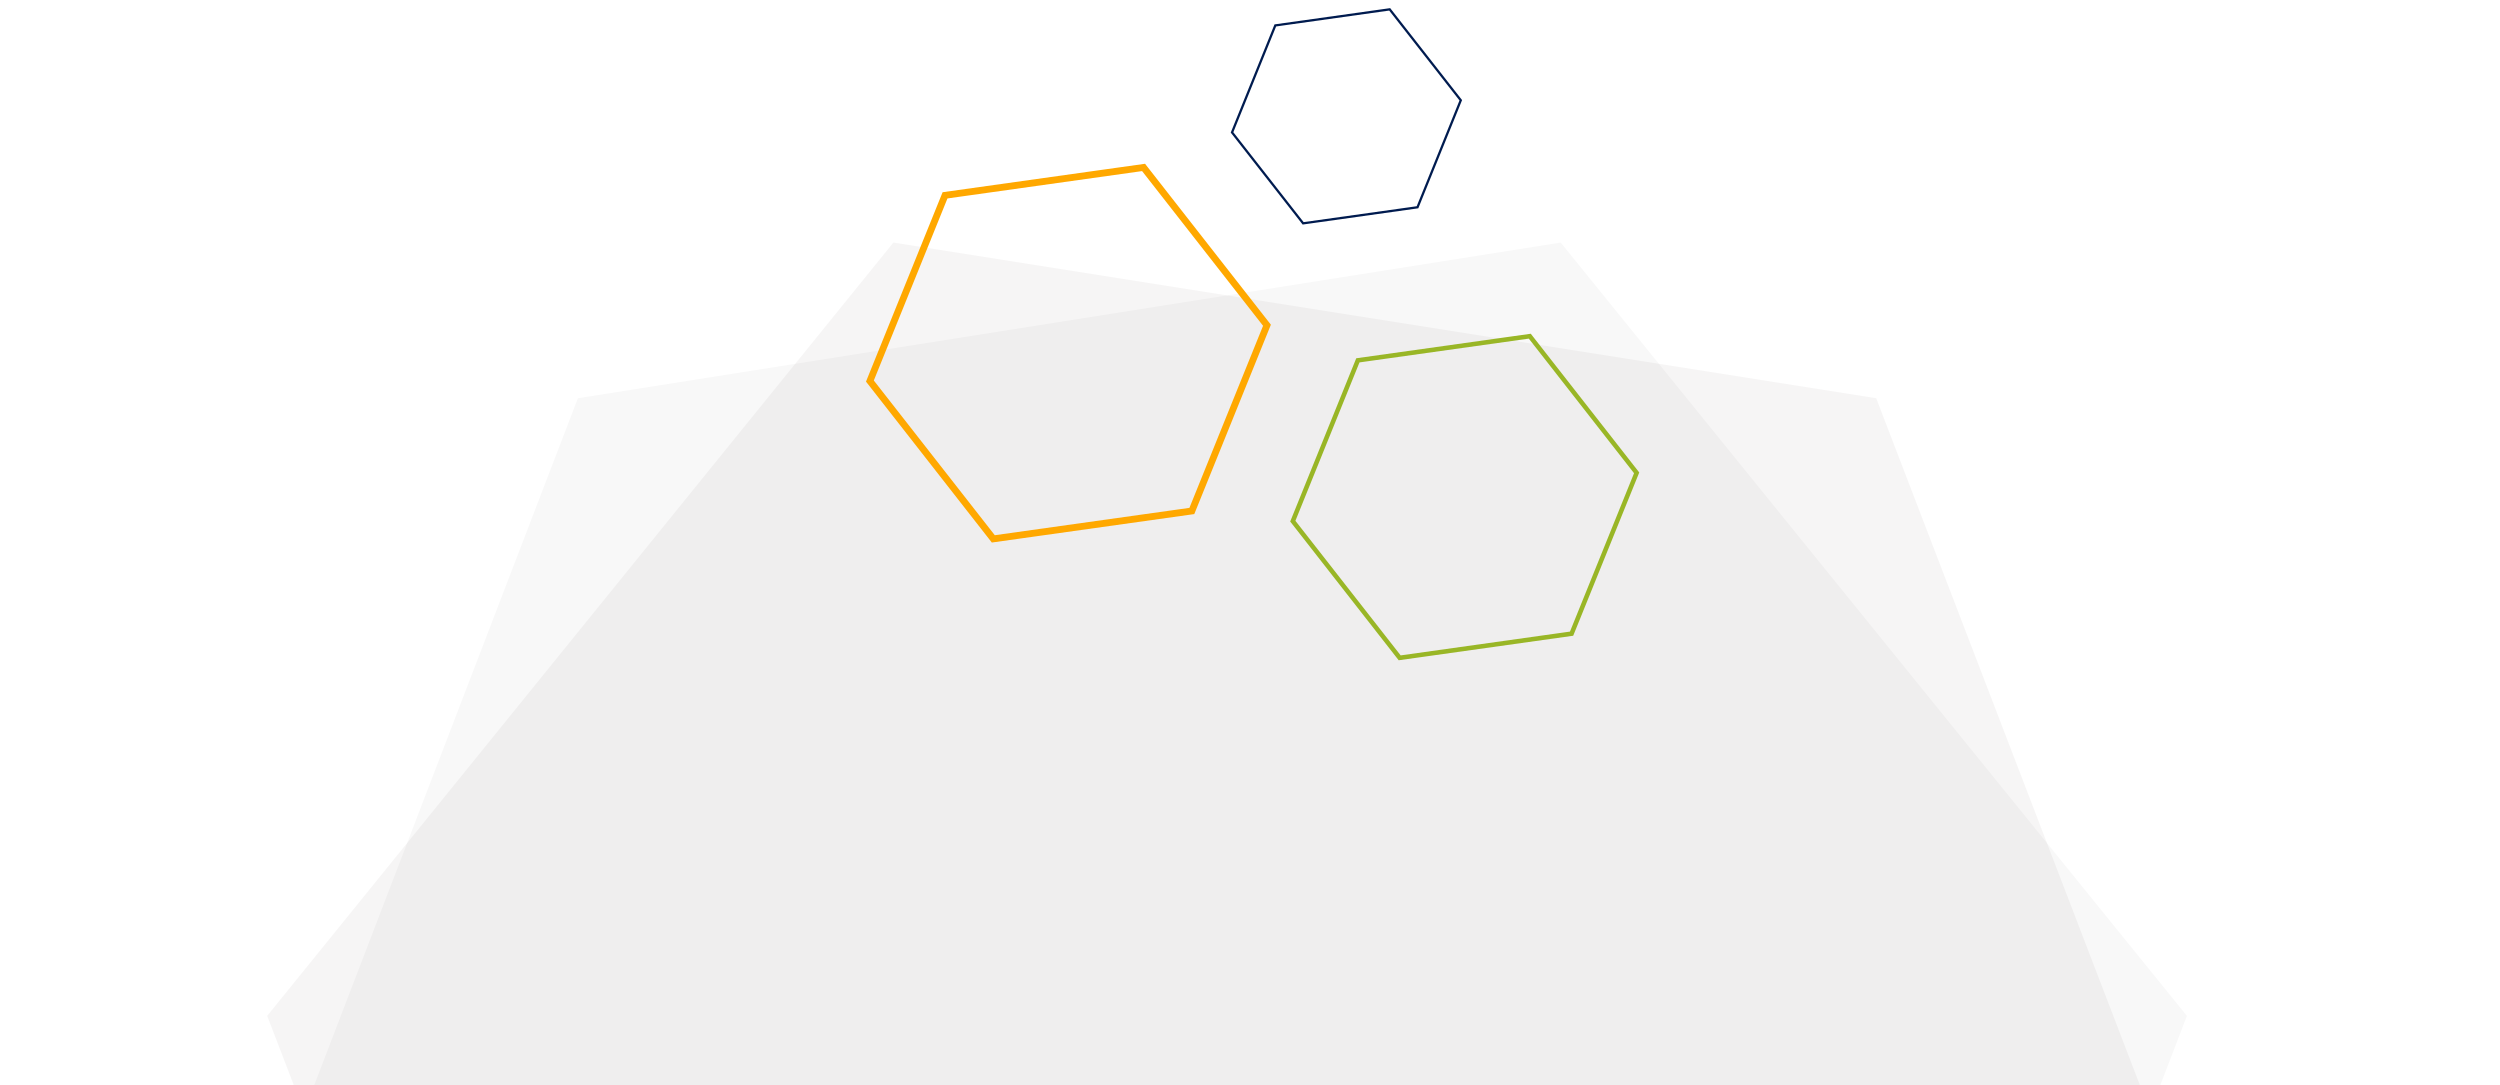 <?xml version="1.0" encoding="UTF-8"?>
<svg xmlns="http://www.w3.org/2000/svg" xmlns:xlink="http://www.w3.org/1999/xlink" width="1096" height="475.856" viewBox="0 0 1096 475.856">
  <defs>
    <clipPath id="clip-path">
      <rect id="mask" width="1096" height="472" transform="translate(412 3662.26)" fill="#fff" stroke="#707070" stroke-width="1"></rect>
    </clipPath>
  </defs>
  <g id="Group_95364" data-name="Group 95364" transform="translate(-412 -3660.404)">
    <g id="hexagons_rotating" data-name="hexagons rotating" transform="translate(0 2)" clip-path="url(#clip-path)">
      <g id="Group_95032" data-name="Group 95032">
        <path id="Path_51896" data-name="Path 51896" d="M654.34,755.571H218.113L0,377.786,218.113,0H654.34L872.453,377.786Z" transform="translate(1528.121 4070.736) rotate(129)" fill="#1a1818" opacity="0.041"></path>
        <path id="Path_51897" data-name="Path 51897" d="M654.34,0H218.113L0,377.786,218.113,755.571H654.34L872.453,377.786Z" transform="translate(958.947 3595.24) rotate(51)" fill="#1a1818" opacity="0.03"></path>
      </g>
    </g>
    <g id="Floating_Hexagons" transform="translate(665 3429.42)">
      <path id="Path_51892" data-name="Path 51892" d="M114.164,131.7H38.055L0,65.849,38.055,0h76.109l38.055,65.849Z" transform="translate(304.602 394.254) rotate(-8)" fill="none" stroke="#99b626" stroke-miterlimit="10" stroke-width="2"></path>
      <path id="Path_51893" data-name="Path 51893" d="M75.953,87.619H25.318L0,43.809,25.318,0H75.953l25.318,43.809Z" transform="translate(281.026 245.653) rotate(-8)" fill="none" stroke="#001b4f" stroke-miterlimit="10" stroke-width="1"></path>
      <path id="Path_51894" data-name="Path 51894" d="M131.841,152.09H43.947L0,76.045,43.947,0h87.894l43.947,76.045Z" transform="translate(117.781 322.733) rotate(-8)" fill="none" stroke="#ffa800" stroke-miterlimit="10" stroke-width="3"></path>
    </g>
  </g>
</svg>
